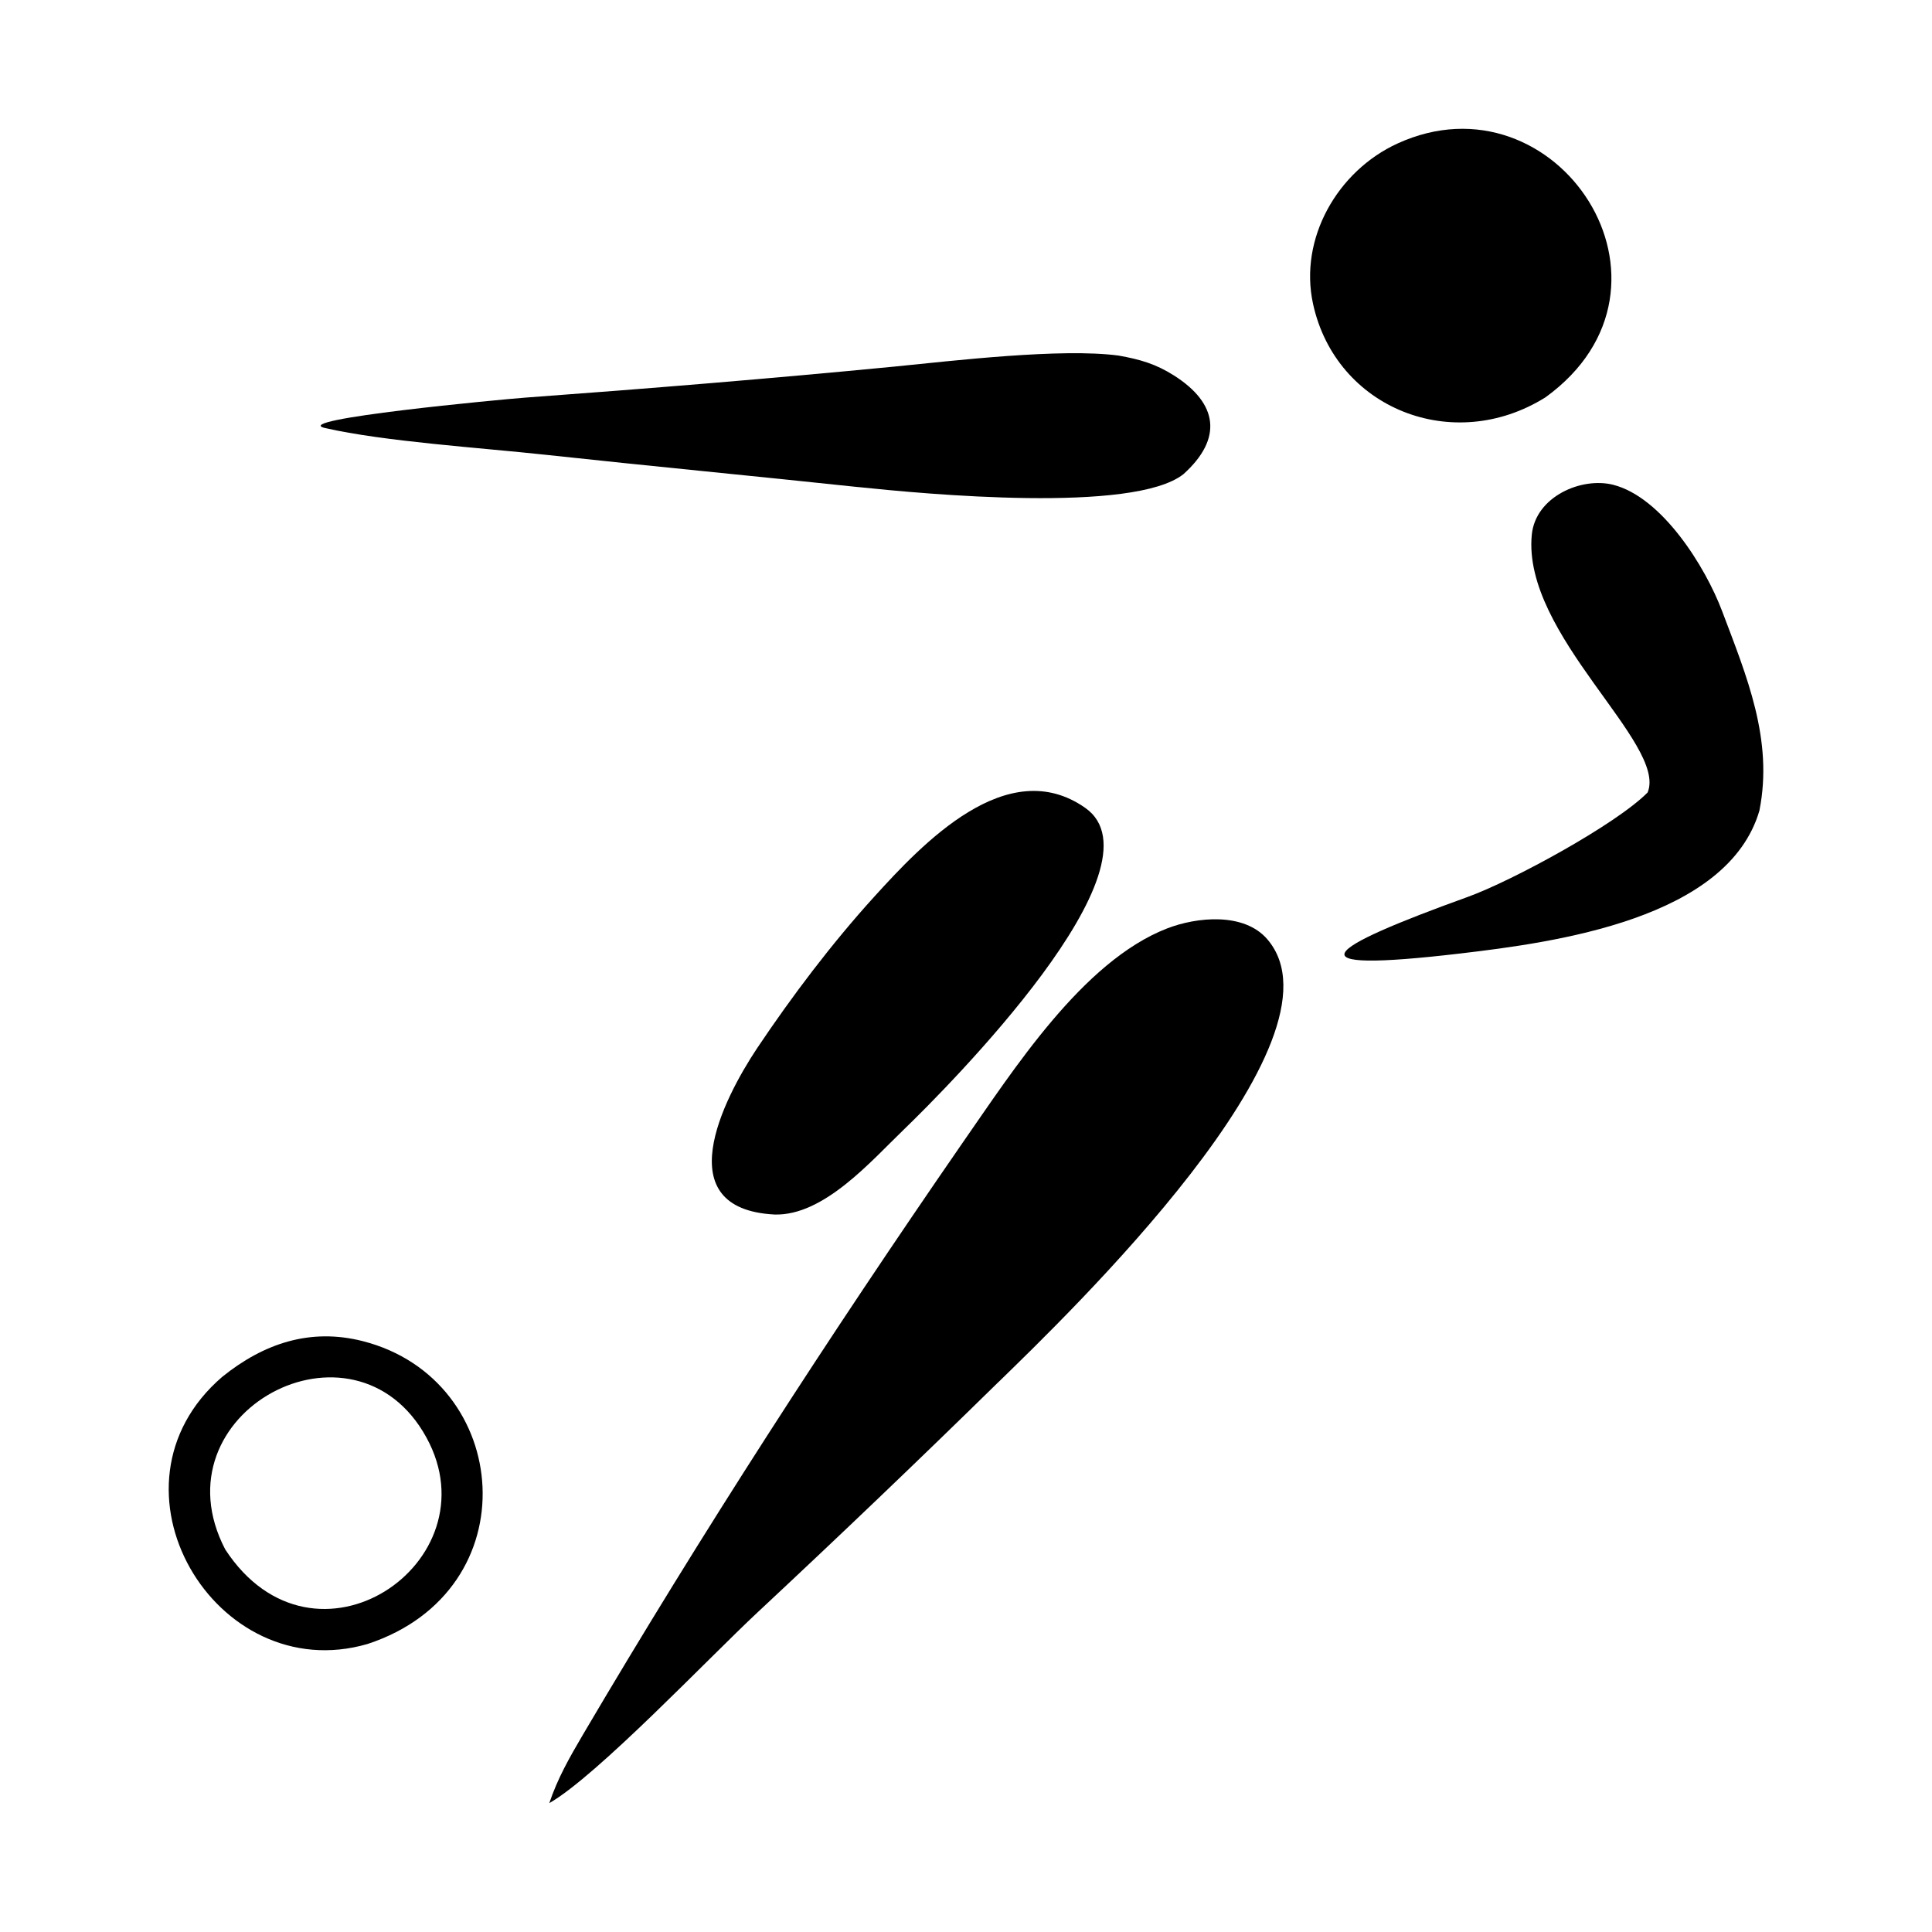 <svg width="1500" height="1500" viewBox="0 0 1500 1500" xmlns="http://www.w3.org/2000/svg">
  <!-- Original SVG transformed and centered -->
  <svg x="130.991" y="100.0" width="1238.017" height="1300" viewBox="0 0 500.14 525.18">
        <path class="cls-1" d="M431.79,84.25c48.31-34.92,3.5-102.48-46.39-79.63-18.76,8.59-30.97,29.75-26.47,50.33,7.17,32.79,43.9,47.39,72.85,29.3"/>   <path class="cls-1" d="M216.21,112.36c21.06,2.2,86.37,8.36,102.05-4.03,12.4-11.15,10.89-22.17-2.96-30.96-5.77-3.66-10.73-5.06-17.36-6.24-17.94-2.41-51.73,1.61-70.52,3.47-38.89,3.77-76.69,6.86-115.63,9.72-7.24.53-74.47,6.85-62.76,9.53,18.65,4.26,48.87,6.19,69.04,8.38,32.69,3.54,65.43,6.66,98.14,10.14"/>   <path class="cls-1" d="M498.94,213.77c4.39-22.16-4-42.05-11.7-62.46-5.27-13.98-18.85-35.74-34.17-39.65-9.92-2.53-24.37,3.68-25.54,15.67-3.06,31.35,42.6,65.57,36.34,80.82-9.79,9.96-42.44,27.72-56.42,32.77-45.47,16.42-56.42,24.09-2.47,17.76,29.93-3.51,84.08-10.82,93.97-44.9"/>   <path class="cls-1" d="M190.03,340.54c15.48.44,30.3-16.81,40.56-26.67,13.85-13.38,82.82-82.69,56.86-100.89-24.44-17.13-51.11,11.3-66.24,27.97-13.27,14.62-25.73,31.11-36.72,47.52-10.69,16.11-28.11,50.34,5.54,52.07"/>   <path class="cls-1" d="M260.17,393.18c21.46-20.92,111.45-107.31,84.44-138.94-7.31-8.56-22.16-7.04-31.49-3.42-26.56,10.31-48.32,44.59-64.24,67.4-41.88,60.64-81.64,122.09-119.04,185.6-4.16,7.1-7.83,13.5-10.47,21.34,15.01-8.6,49.98-45.52,65.36-59.87,25.73-24.02,50.31-47.49,75.44-72.13"/>   <path class="cls-1" d="M17.73,445.59c-22.36-42.89,40.44-76.57,63.13-35.06,21.38,39.1-35.23,77.77-63.13,35.06M16.81,391.43c-39.95,34.31-2.21,97.71,45.56,83.81,51.13-16.83,45.49-82.94-1.43-94.97-16.54-4.24-31.17.71-44.13,11.16Z"/> 
  </svg>
</svg>